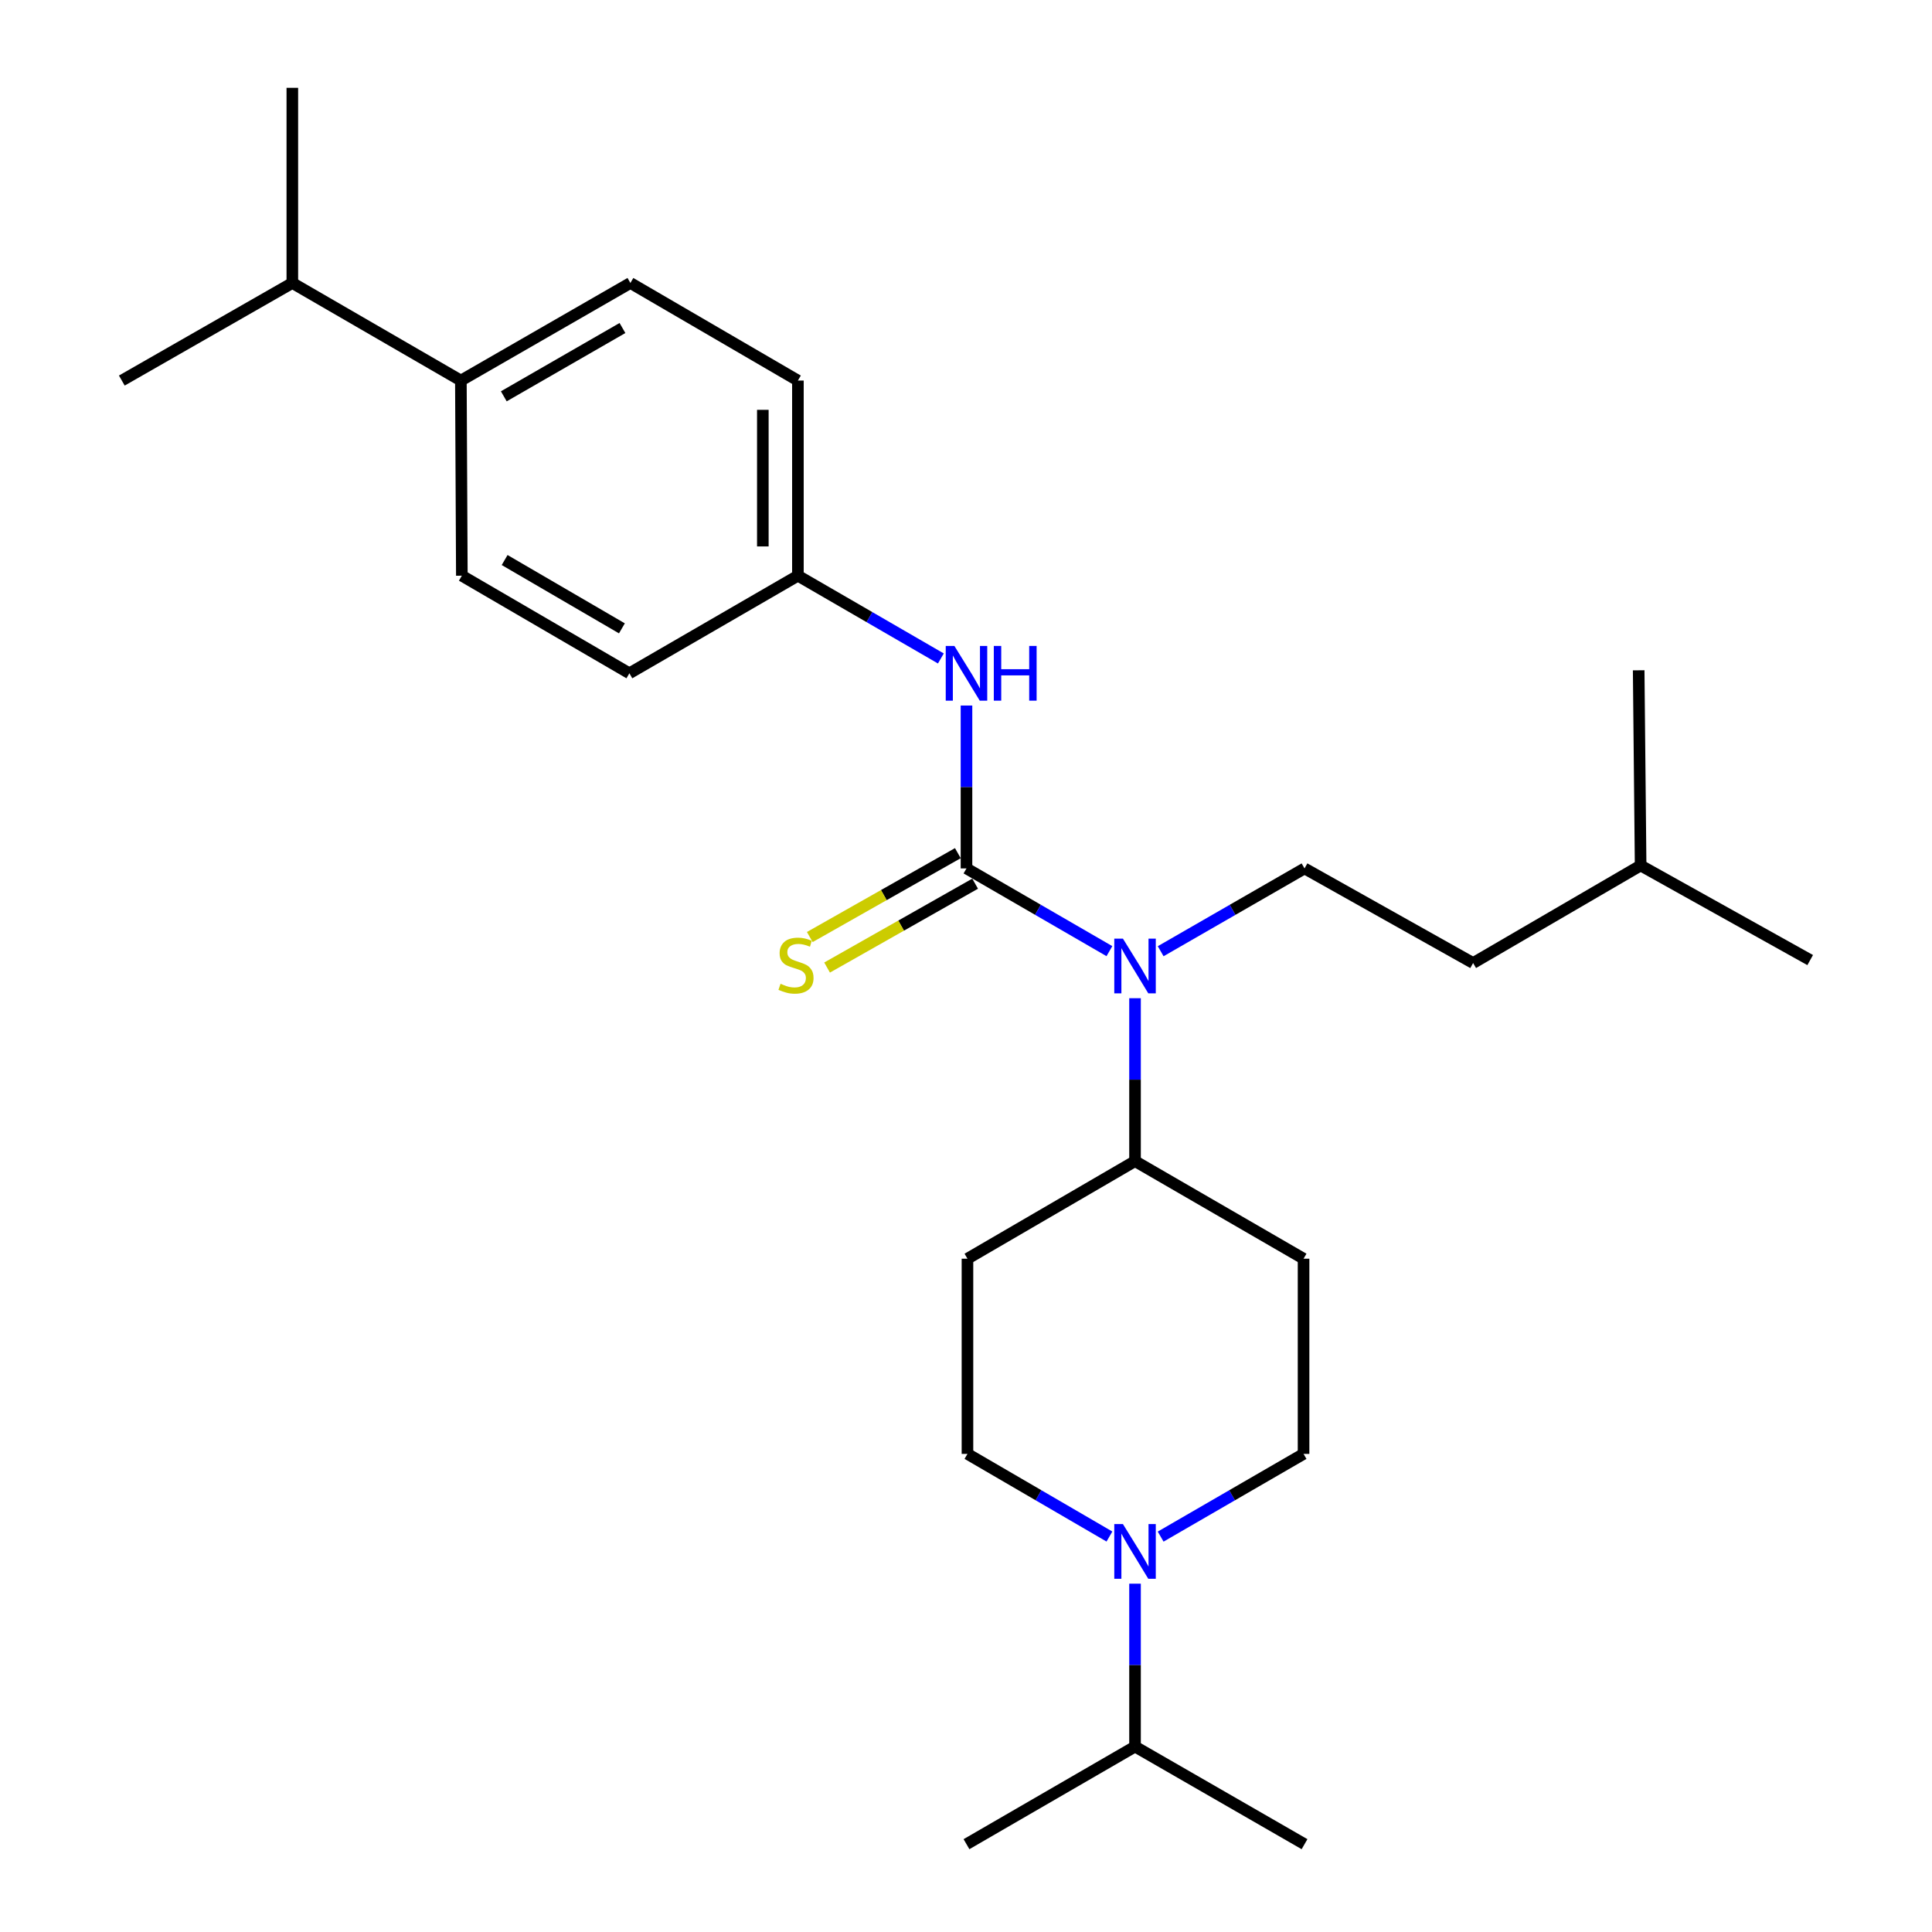 <?xml version='1.0' encoding='iso-8859-1'?>
<svg version='1.1' baseProfile='full'
              xmlns='http://www.w3.org/2000/svg'
                      xmlns:rdkit='http://www.rdkit.org/xml'
                      xmlns:xlink='http://www.w3.org/1999/xlink'
                  xml:space='preserve'
width='1000px' height='1000px' viewBox='0 0 1000 1000'>
<!-- END OF HEADER -->
<rect style='opacity:1.0;fill:#FFFFFF;stroke:none' width='1000' height='1000' x='0' y='0'> </rect>
<path class='bond-0' d='M 500.252,449.493 L 537.241,470.904' style='fill:none;fill-rule:evenodd;stroke:#000000;stroke-width:6px;stroke-linecap:butt;stroke-linejoin:miter;stroke-opacity:1' />
<path class='bond-0' d='M 537.241,470.904 L 574.23,492.314' style='fill:none;fill-rule:evenodd;stroke:#0000FF;stroke-width:6px;stroke-linecap:butt;stroke-linejoin:miter;stroke-opacity:1' />
<path class='bond-2' d='M 500.252,449.493 L 500.252,407.338' style='fill:none;fill-rule:evenodd;stroke:#000000;stroke-width:6px;stroke-linecap:butt;stroke-linejoin:miter;stroke-opacity:1' />
<path class='bond-2' d='M 500.252,407.338 L 500.252,365.183' style='fill:none;fill-rule:evenodd;stroke:#0000FF;stroke-width:6px;stroke-linecap:butt;stroke-linejoin:miter;stroke-opacity:1' />
<path class='bond-3' d='M 495.778,441.595 L 457.463,463.301' style='fill:none;fill-rule:evenodd;stroke:#000000;stroke-width:6px;stroke-linecap:butt;stroke-linejoin:miter;stroke-opacity:1' />
<path class='bond-3' d='M 457.463,463.301 L 419.147,485.008' style='fill:none;fill-rule:evenodd;stroke:#CCCC00;stroke-width:6px;stroke-linecap:butt;stroke-linejoin:miter;stroke-opacity:1' />
<path class='bond-3' d='M 504.726,457.39 L 466.411,479.097' style='fill:none;fill-rule:evenodd;stroke:#000000;stroke-width:6px;stroke-linecap:butt;stroke-linejoin:miter;stroke-opacity:1' />
<path class='bond-3' d='M 466.411,479.097 L 428.095,500.803' style='fill:none;fill-rule:evenodd;stroke:#CCCC00;stroke-width:6px;stroke-linecap:butt;stroke-linejoin:miter;stroke-opacity:1' />
<path class='bond-4' d='M 600.761,492.352 L 637.992,470.922' style='fill:none;fill-rule:evenodd;stroke:#0000FF;stroke-width:6px;stroke-linecap:butt;stroke-linejoin:miter;stroke-opacity:1' />
<path class='bond-4' d='M 637.992,470.922 L 675.222,449.493' style='fill:none;fill-rule:evenodd;stroke:#000000;stroke-width:6px;stroke-linecap:butt;stroke-linejoin:miter;stroke-opacity:1' />
<path class='bond-5' d='M 587.49,516.675 L 587.49,558.84' style='fill:none;fill-rule:evenodd;stroke:#0000FF;stroke-width:6px;stroke-linecap:butt;stroke-linejoin:miter;stroke-opacity:1' />
<path class='bond-5' d='M 587.49,558.84 L 587.49,601.004' style='fill:none;fill-rule:evenodd;stroke:#000000;stroke-width:6px;stroke-linecap:butt;stroke-linejoin:miter;stroke-opacity:1' />
<path class='bond-1' d='M 600.75,795.349 L 637.734,773.943' style='fill:none;fill-rule:evenodd;stroke:#0000FF;stroke-width:6px;stroke-linecap:butt;stroke-linejoin:miter;stroke-opacity:1' />
<path class='bond-1' d='M 637.734,773.943 L 674.718,752.536' style='fill:none;fill-rule:evenodd;stroke:#000000;stroke-width:6px;stroke-linecap:butt;stroke-linejoin:miter;stroke-opacity:1' />
<path class='bond-12' d='M 587.49,819.709 L 587.49,861.868' style='fill:none;fill-rule:evenodd;stroke:#0000FF;stroke-width:6px;stroke-linecap:butt;stroke-linejoin:miter;stroke-opacity:1' />
<path class='bond-12' d='M 587.49,861.868 L 587.49,904.028' style='fill:none;fill-rule:evenodd;stroke:#000000;stroke-width:6px;stroke-linecap:butt;stroke-linejoin:miter;stroke-opacity:1' />
<path class='bond-27' d='M 574.241,795.311 L 537.499,773.924' style='fill:none;fill-rule:evenodd;stroke:#0000FF;stroke-width:6px;stroke-linecap:butt;stroke-linejoin:miter;stroke-opacity:1' />
<path class='bond-27' d='M 537.499,773.924 L 500.756,752.536' style='fill:none;fill-rule:evenodd;stroke:#000000;stroke-width:6px;stroke-linecap:butt;stroke-linejoin:miter;stroke-opacity:1' />
<path class='bond-11' d='M 486.991,340.821 L 449.993,319.401' style='fill:none;fill-rule:evenodd;stroke:#0000FF;stroke-width:6px;stroke-linecap:butt;stroke-linejoin:miter;stroke-opacity:1' />
<path class='bond-11' d='M 449.993,319.401 L 412.994,297.981' style='fill:none;fill-rule:evenodd;stroke:#000000;stroke-width:6px;stroke-linecap:butt;stroke-linejoin:miter;stroke-opacity:1' />
<path class='bond-15' d='M 675.222,449.493 L 762.481,498.467' style='fill:none;fill-rule:evenodd;stroke:#000000;stroke-width:6px;stroke-linecap:butt;stroke-linejoin:miter;stroke-opacity:1' />
<path class='bond-6' d='M 587.49,601.004 L 500.756,651.502' style='fill:none;fill-rule:evenodd;stroke:#000000;stroke-width:6px;stroke-linecap:butt;stroke-linejoin:miter;stroke-opacity:1' />
<path class='bond-7' d='M 587.49,601.004 L 674.718,651.502' style='fill:none;fill-rule:evenodd;stroke:#000000;stroke-width:6px;stroke-linecap:butt;stroke-linejoin:miter;stroke-opacity:1' />
<path class='bond-9' d='M 500.756,651.502 L 500.756,752.536' style='fill:none;fill-rule:evenodd;stroke:#000000;stroke-width:6px;stroke-linecap:butt;stroke-linejoin:miter;stroke-opacity:1' />
<path class='bond-8' d='M 674.718,651.502 L 674.718,752.536' style='fill:none;fill-rule:evenodd;stroke:#000000;stroke-width:6px;stroke-linecap:butt;stroke-linejoin:miter;stroke-opacity:1' />
<path class='bond-10' d='M 238.548,196.976 L 326.29,146.469' style='fill:none;fill-rule:evenodd;stroke:#000000;stroke-width:6px;stroke-linecap:butt;stroke-linejoin:miter;stroke-opacity:1' />
<path class='bond-10' d='M 260.766,205.133 L 322.186,169.778' style='fill:none;fill-rule:evenodd;stroke:#000000;stroke-width:6px;stroke-linecap:butt;stroke-linejoin:miter;stroke-opacity:1' />
<path class='bond-16' d='M 238.548,196.976 L 151.31,146.469' style='fill:none;fill-rule:evenodd;stroke:#000000;stroke-width:6px;stroke-linecap:butt;stroke-linejoin:miter;stroke-opacity:1' />
<path class='bond-26' d='M 238.548,196.976 L 239.052,297.981' style='fill:none;fill-rule:evenodd;stroke:#000000;stroke-width:6px;stroke-linecap:butt;stroke-linejoin:miter;stroke-opacity:1' />
<path class='bond-17' d='M 412.994,297.981 L 325.766,348.498' style='fill:none;fill-rule:evenodd;stroke:#000000;stroke-width:6px;stroke-linecap:butt;stroke-linejoin:miter;stroke-opacity:1' />
<path class='bond-18' d='M 412.994,297.981 L 412.994,196.976' style='fill:none;fill-rule:evenodd;stroke:#000000;stroke-width:6px;stroke-linecap:butt;stroke-linejoin:miter;stroke-opacity:1' />
<path class='bond-18' d='M 394.84,282.83 L 394.84,212.127' style='fill:none;fill-rule:evenodd;stroke:#000000;stroke-width:6px;stroke-linecap:butt;stroke-linejoin:miter;stroke-opacity:1' />
<path class='bond-20' d='M 587.49,904.028 L 675.222,954.545' style='fill:none;fill-rule:evenodd;stroke:#000000;stroke-width:6px;stroke-linecap:butt;stroke-linejoin:miter;stroke-opacity:1' />
<path class='bond-21' d='M 587.49,904.028 L 500.252,954.545' style='fill:none;fill-rule:evenodd;stroke:#000000;stroke-width:6px;stroke-linecap:butt;stroke-linejoin:miter;stroke-opacity:1' />
<path class='bond-13' d='M 326.29,146.469 L 412.994,196.976' style='fill:none;fill-rule:evenodd;stroke:#000000;stroke-width:6px;stroke-linecap:butt;stroke-linejoin:miter;stroke-opacity:1' />
<path class='bond-14' d='M 239.052,297.981 L 325.766,348.498' style='fill:none;fill-rule:evenodd;stroke:#000000;stroke-width:6px;stroke-linecap:butt;stroke-linejoin:miter;stroke-opacity:1' />
<path class='bond-14' d='M 261.198,289.873 L 321.897,325.235' style='fill:none;fill-rule:evenodd;stroke:#000000;stroke-width:6px;stroke-linecap:butt;stroke-linejoin:miter;stroke-opacity:1' />
<path class='bond-19' d='M 762.481,498.467 L 849.184,447.97' style='fill:none;fill-rule:evenodd;stroke:#000000;stroke-width:6px;stroke-linecap:butt;stroke-linejoin:miter;stroke-opacity:1' />
<path class='bond-22' d='M 151.31,146.469 L 63.053,196.976' style='fill:none;fill-rule:evenodd;stroke:#000000;stroke-width:6px;stroke-linecap:butt;stroke-linejoin:miter;stroke-opacity:1' />
<path class='bond-23' d='M 151.31,146.469 L 151.31,45.455' style='fill:none;fill-rule:evenodd;stroke:#000000;stroke-width:6px;stroke-linecap:butt;stroke-linejoin:miter;stroke-opacity:1' />
<path class='bond-24' d='M 849.184,447.97 L 848.176,346.945' style='fill:none;fill-rule:evenodd;stroke:#000000;stroke-width:6px;stroke-linecap:butt;stroke-linejoin:miter;stroke-opacity:1' />
<path class='bond-25' d='M 849.184,447.97 L 936.947,496.934' style='fill:none;fill-rule:evenodd;stroke:#000000;stroke-width:6px;stroke-linecap:butt;stroke-linejoin:miter;stroke-opacity:1' />
<path  class='atom-1' d='M 581.23 485.83
L 590.51 500.83
Q 591.43 502.31, 592.91 504.99
Q 594.39 507.67, 594.47 507.83
L 594.47 485.83
L 598.23 485.83
L 598.23 514.15
L 594.35 514.15
L 584.39 497.75
Q 583.23 495.83, 581.99 493.63
Q 580.79 491.43, 580.43 490.75
L 580.43 514.15
L 576.75 514.15
L 576.75 485.83
L 581.23 485.83
' fill='#0000FF'/>
<path  class='atom-2' d='M 581.23 788.864
L 590.51 803.864
Q 591.43 805.344, 592.91 808.024
Q 594.39 810.704, 594.47 810.864
L 594.47 788.864
L 598.23 788.864
L 598.23 817.184
L 594.35 817.184
L 584.39 800.784
Q 583.23 798.864, 581.99 796.664
Q 580.79 794.464, 580.43 793.784
L 580.43 817.184
L 576.75 817.184
L 576.75 788.864
L 581.23 788.864
' fill='#0000FF'/>
<path  class='atom-3' d='M 493.992 334.338
L 503.272 349.338
Q 504.192 350.818, 505.672 353.498
Q 507.152 356.178, 507.232 356.338
L 507.232 334.338
L 510.992 334.338
L 510.992 362.658
L 507.112 362.658
L 497.152 346.258
Q 495.992 344.338, 494.752 342.138
Q 493.552 339.938, 493.192 339.258
L 493.192 362.658
L 489.512 362.658
L 489.512 334.338
L 493.992 334.338
' fill='#0000FF'/>
<path  class='atom-3' d='M 514.392 334.338
L 518.232 334.338
L 518.232 346.378
L 532.712 346.378
L 532.712 334.338
L 536.552 334.338
L 536.552 362.658
L 532.712 362.658
L 532.712 349.578
L 518.232 349.578
L 518.232 362.658
L 514.392 362.658
L 514.392 334.338
' fill='#0000FF'/>
<path  class='atom-4' d='M 404.006 509.206
Q 404.326 509.326, 405.646 509.886
Q 406.966 510.446, 408.406 510.806
Q 409.886 511.126, 411.326 511.126
Q 414.006 511.126, 415.566 509.846
Q 417.126 508.526, 417.126 506.246
Q 417.126 504.686, 416.326 503.726
Q 415.566 502.766, 414.366 502.246
Q 413.166 501.726, 411.166 501.126
Q 408.646 500.366, 407.126 499.646
Q 405.646 498.926, 404.566 497.406
Q 403.526 495.886, 403.526 493.326
Q 403.526 489.766, 405.926 487.566
Q 408.366 485.366, 413.166 485.366
Q 416.446 485.366, 420.166 486.926
L 419.246 490.006
Q 415.846 488.606, 413.286 488.606
Q 410.526 488.606, 409.006 489.766
Q 407.486 490.886, 407.526 492.846
Q 407.526 494.366, 408.286 495.286
Q 409.086 496.206, 410.206 496.726
Q 411.366 497.246, 413.286 497.846
Q 415.846 498.646, 417.366 499.446
Q 418.886 500.246, 419.966 501.886
Q 421.086 503.486, 421.086 506.246
Q 421.086 510.166, 418.446 512.286
Q 415.846 514.366, 411.486 514.366
Q 408.966 514.366, 407.046 513.806
Q 405.166 513.286, 402.926 512.366
L 404.006 509.206
' fill='#CCCC00'/>
</svg>
